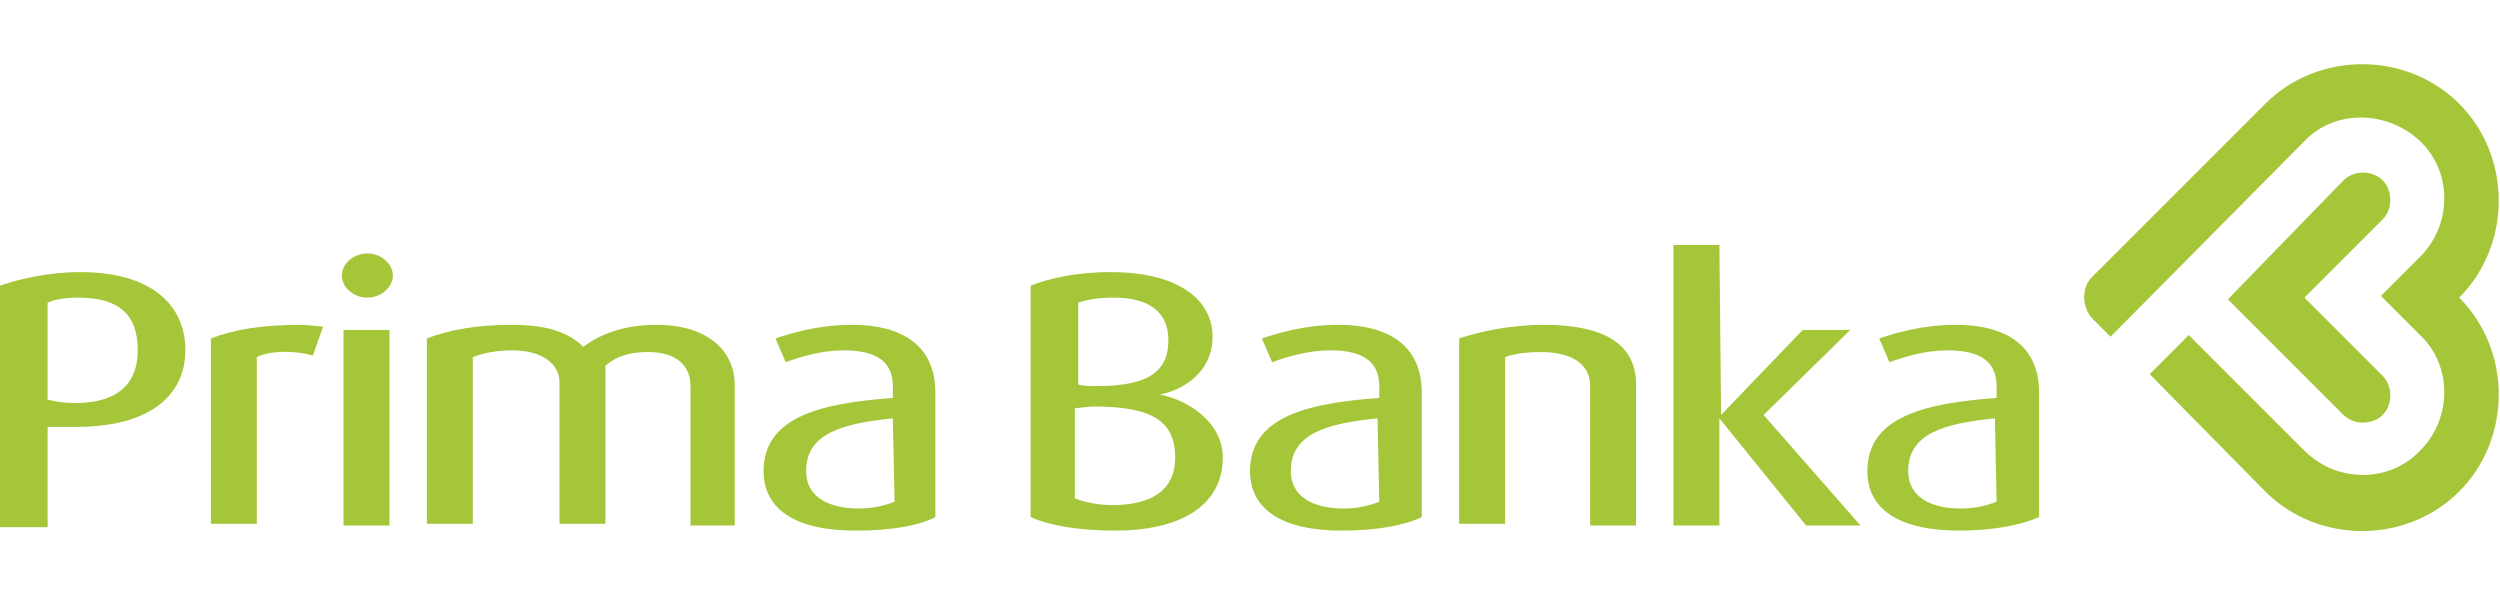 <svg id="Layer_1" xmlns="http://www.w3.org/2000/svg" viewBox="0 0 147 35"><style>.st0{opacity:0;fill:#fff}.st1{fill:#a6c639}</style><path class="st0" d="M0 0h147v35H0z"/><path class="st1" d="M117.4 29.5c-.5.2-1.2.4-2.1.4-1.8 0-3.1-.7-3.1-2.2 0-2.2 2.1-2.8 5.1-3.1l.1 4.9zm2.5.9v-7.3c0-2.9-2.1-4-4.9-4-2 0-3.6.5-4.5.8l.6 1.4c.8-.3 2.1-.7 3.4-.7 1.7 0 2.9.5 2.9 2.1v.7c-4.2.3-7.6 1.1-7.6 4.3 0 2.2 1.8 3.5 5.4 3.5 1.9 0 3.6-.3 4.7-.8zm-10.5.5l-5.7-6.5 5.1-5H106l-4.8 5-.1-10h-2.7v16.5h2.7v-6.3l5.1 6.3h3.2zm-13.2 0v-8.3c0-2.5-2.1-3.5-5.4-3.5-2 0-3.8.4-5 .8v10.9h2.7V21c.5-.2 1.3-.3 2.1-.3 1.5 0 2.9.5 2.9 2v8.2h2.7zm-15.1-1.4c-.5.2-1.2.4-2.1.4-1.8 0-3.1-.7-3.1-2.2 0-2.2 2.1-2.8 5.1-3.1l.1 4.9zm2.5.9v-7.3c0-2.9-2.1-4-4.9-4-2 0-3.6.5-4.5.8l.6 1.4c.8-.3 2.1-.7 3.4-.7 1.7 0 2.9.5 2.9 2.1v.7c-4.2.3-7.6 1.1-7.6 4.3 0 2.2 1.8 3.5 5.4 3.5 2 0 3.7-.3 4.7-.8zM68.7 20c0 1.8-1.1 2.7-4.2 2.7-.4 0-.9 0-1.1-.1v-4.8c.6-.2 1.2-.3 2.1-.3 2 0 3.2.8 3.2 2.5zm.4 6.9c0 2-1.5 2.8-3.7 2.8-.9 0-1.7-.2-2.2-.4V24c.2 0 .8-.1 1.1-.1 3.5 0 4.8.9 4.8 3zm2.8 0c0-2.1-2.1-3.4-3.7-3.7 1.5-.3 3.1-1.4 3.1-3.4 0-2.1-1.9-3.8-6-3.8-2.1 0-3.7.4-4.7.8v13.6c1.1.5 2.8.8 5 .8 3.7 0 6.3-1.4 6.3-4.3zm-61-6.3C10.9 18 9 16 4.7 16c-1.8 0-3.6.4-4.7.8V31h2.8v-5.9h1.7c4.5 0 6.4-2 6.4-4.5zm41.7 8.9c-.5.2-1.2.4-2.1.4-1.8 0-3.1-.7-3.1-2.2 0-2.2 2.1-2.8 5.1-3.1l.1 4.9zm2.4.9v-7.3c0-2.9-2.1-4-4.9-4-2 0-3.6.5-4.5.8l.6 1.4c.8-.3 2.1-.7 3.4-.7 1.7 0 2.9.5 2.9 2.1v.7c-4.2.3-7.6 1.1-7.6 4.3 0 2.2 1.8 3.5 5.4 3.5 2.1 0 3.8-.3 4.7-.8zm-11.8.5v-8.3c0-1.8-1.4-3.5-4.6-3.5-2 0-3.4.6-4.3 1.3-.8-.8-2-1.3-4.2-1.3-2.1 0-3.7.3-5 .8v10.9h2.7V21c.5-.2 1.3-.4 2.3-.4 1.8 0 2.8.8 2.8 1.9v8.3h2.7v-9.3c.7-.6 1.5-.8 2.5-.8 1.8 0 2.5.9 2.5 2v8.2h2.6zM23.1 16.2c0-.7-.7-1.3-1.5-1.3s-1.5.6-1.5 1.3c0 .7.7 1.3 1.5 1.3s1.5-.6 1.5-1.3zm-.2 3.2h-2.7v11.5h2.7V19.4zm-3.9-.2c-.3 0-.8-.1-1.3-.1-2.4 0-4 .3-5.3.8v10.9h2.7V21c.8-.4 2.2-.4 3.3-.1l.6-1.7zM8.1 20.6c0 1.8-1 3.1-3.7 3.1-.6 0-1.2-.1-1.6-.2v-5.7c.4-.2 1.1-.3 1.8-.3 2.4 0 3.5 1 3.5 3.1zM123 16.3l10.2-10.2c3.1-3.1 8.3-3.1 11.4 0 3.1 3.1 3.1 8.3 0 11.4 3.1 3.1 3.1 8.3 0 11.4s-8.3 3.1-11.4 0l-6.8-6.9 2.3-2.3 6.8 6.8c1.9 1.9 5 1.9 6.8 0 1.9-1.9 1.9-5 0-6.8l-2.3-2.3 2.3-2.3c1.9-1.9 1.9-5 0-6.8s-5-1.9-6.8 0l-11.4 11.5-1.1-1.1c-.6-.7-.6-1.8 0-2.4zm14.8-5.7c.6-.6 1.7-.6 2.3 0 .6.6.6 1.7 0 2.3l-4.6 4.6 4.6 4.6c.6.6.6 1.7 0 2.3-.6.6-1.7.6-2.3 0l-6.8-6.8 6.8-7z"/></svg>